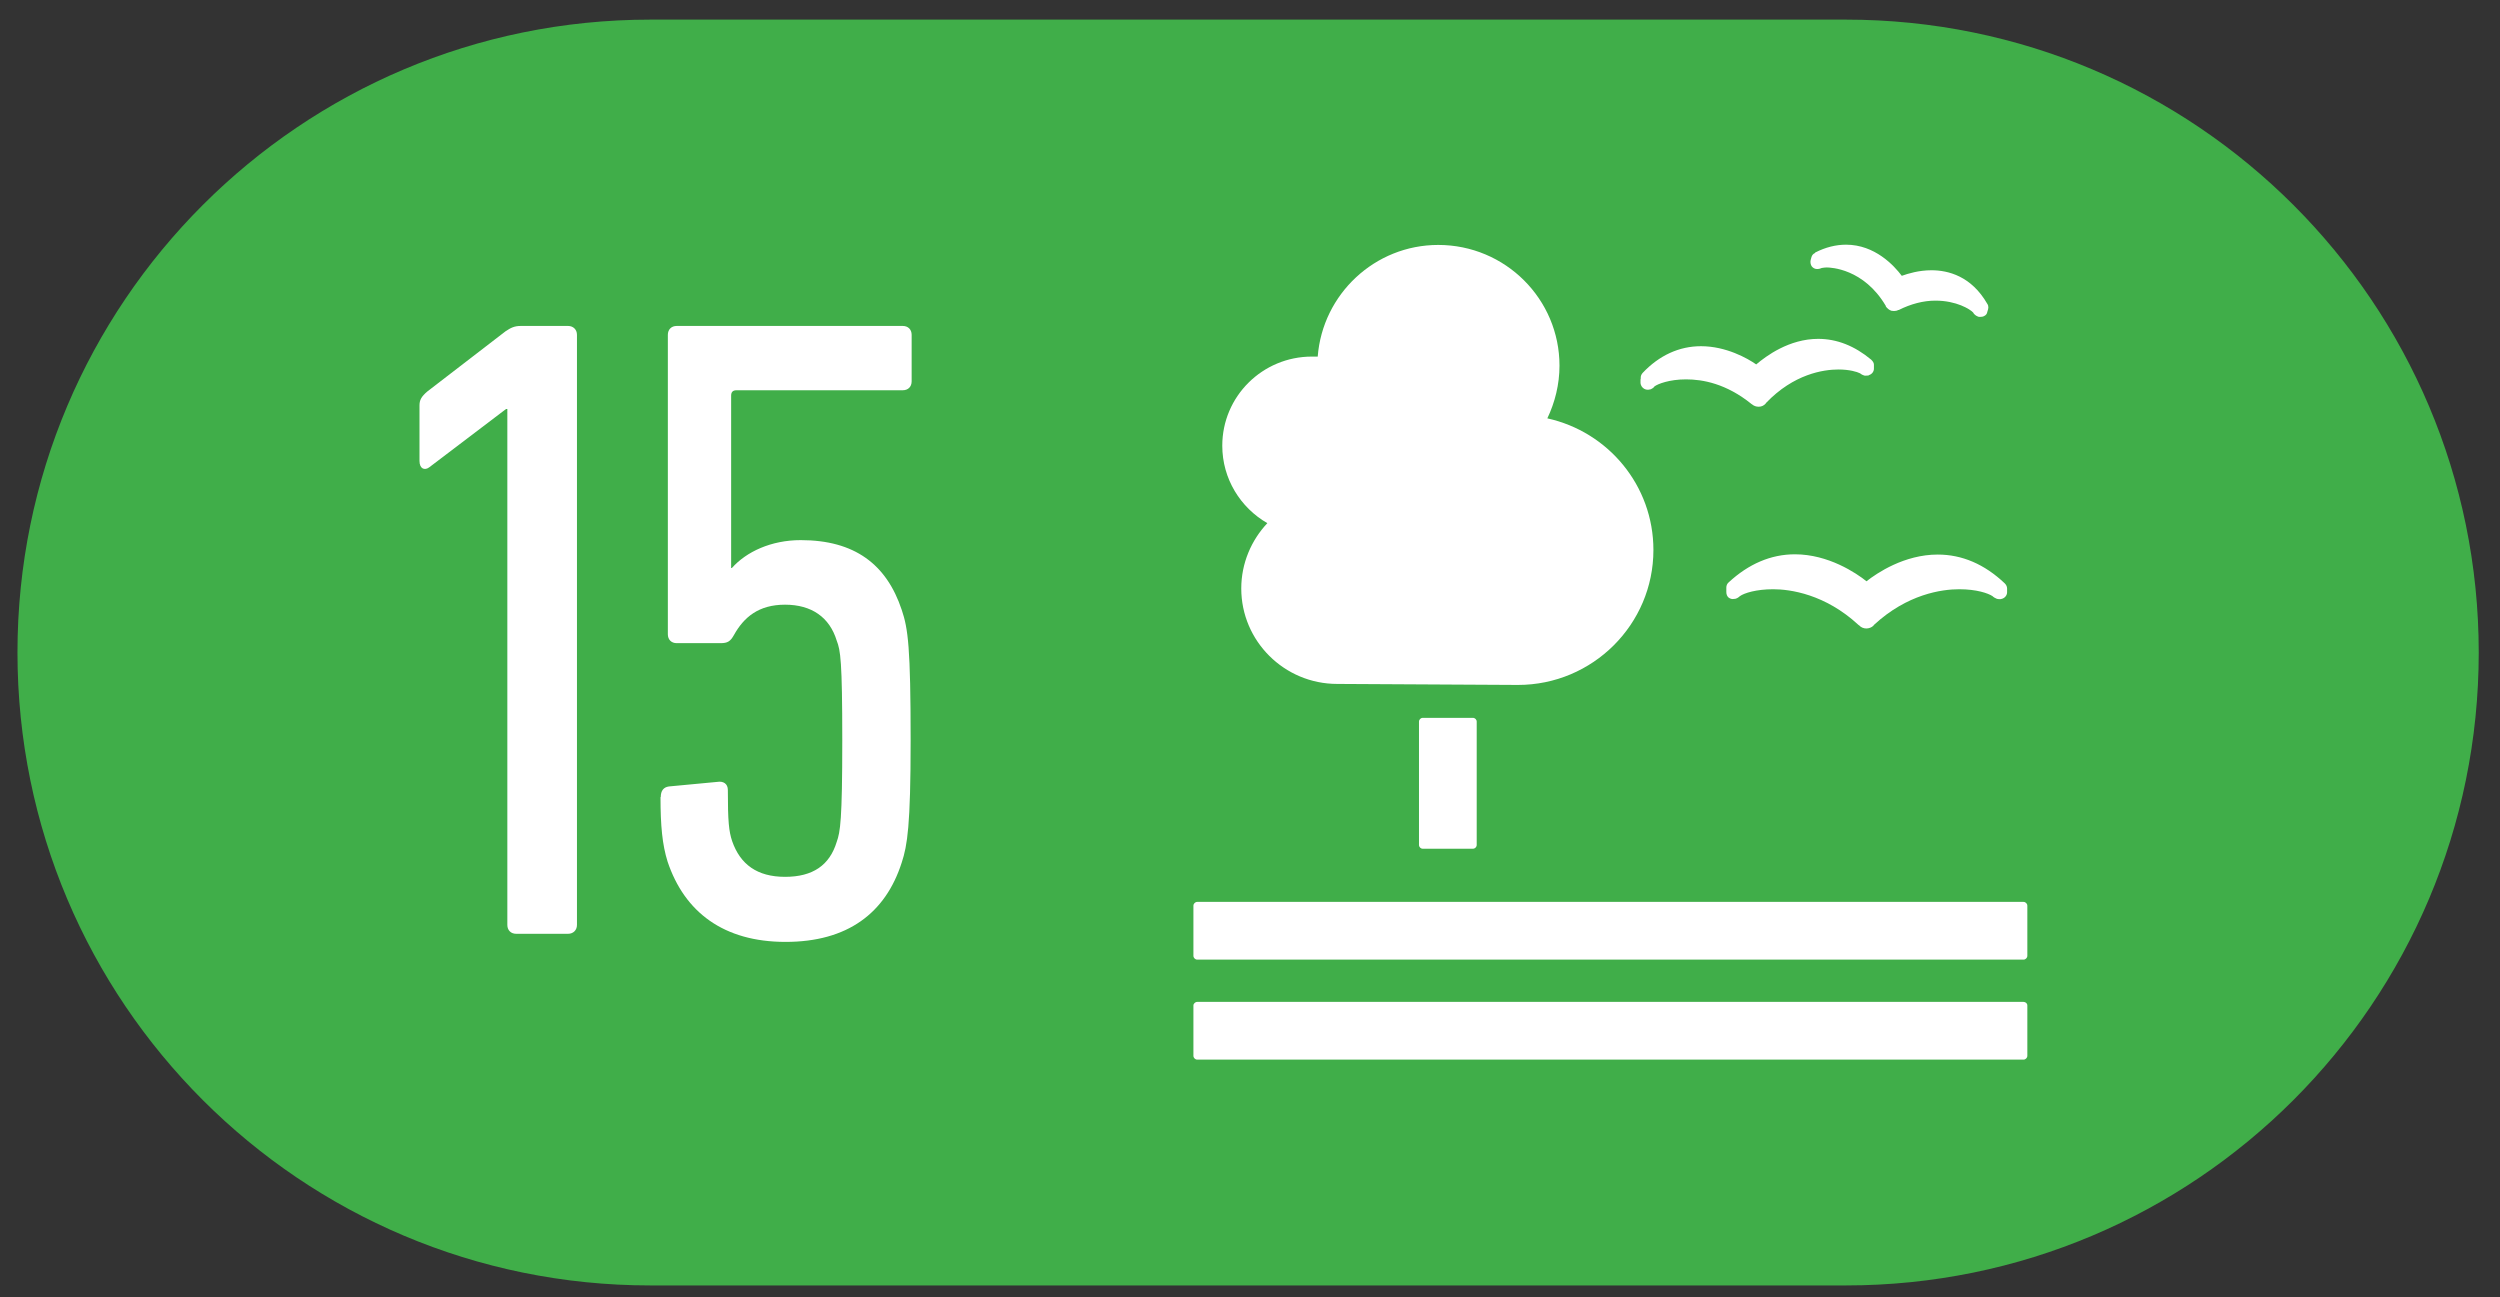 <svg width="79" height="41" viewBox="0 0 79 41" fill="none" xmlns="http://www.w3.org/2000/svg">
<rect x="0" y="0" width="79" height="41" fill="#333333" stroke="none"/>
<path d="M58.328 40.62H20.552C9.504 40.62 0.552 31.668 0.552 20.62C0.552 9.572 9.504 0.62 20.552 0.62H58.328C69.376 0.62 78.328 9.572 78.328 20.62C78.328 31.668 69.376 40.62 58.328 40.62Z" fill="#40AE49"/>
<path d="M16.024 12.924H15.992L13.568 14.764C13.424 14.876 13.256 14.82 13.256 14.564V12.812C13.256 12.644 13.312 12.532 13.512 12.364L15.976 10.468C16.144 10.356 16.256 10.3 16.456 10.3H17.952C18.112 10.3 18.232 10.412 18.232 10.58V29.228C18.232 29.396 18.112 29.508 17.952 29.508H16.312C16.144 29.508 16.032 29.396 16.032 29.228V12.924H16.024Z" fill="white"/>
<path d="M20.88 25.188C20.88 24.988 20.968 24.876 21.136 24.852L22.664 24.708C22.856 24.676 23 24.764 23 24.964C23 25.956 23.032 26.268 23.136 26.58C23.392 27.316 23.928 27.708 24.808 27.708C25.688 27.708 26.216 27.34 26.44 26.604C26.552 26.292 26.616 25.924 26.616 23.404C26.616 20.884 26.56 20.548 26.44 20.244C26.216 19.508 25.648 19.108 24.808 19.108C23.968 19.108 23.504 19.508 23.192 20.068C23.08 20.268 22.992 20.324 22.768 20.324H21.384C21.216 20.324 21.104 20.212 21.104 20.044V10.58C21.104 10.412 21.216 10.3 21.384 10.3H28.528C28.696 10.3 28.808 10.412 28.808 10.58V12.052C28.808 12.22 28.696 12.332 28.528 12.332H23.272C23.16 12.332 23.104 12.388 23.104 12.5V17.948H23.128C23.584 17.436 24.368 17.068 25.304 17.068C27 17.068 28.016 17.828 28.496 19.276C28.696 19.868 28.776 20.46 28.776 23.404C28.776 26.092 28.672 26.716 28.496 27.252C27.984 28.86 26.776 29.764 24.824 29.764C22.872 29.764 21.632 28.828 21.096 27.228C20.928 26.692 20.872 26.092 20.872 25.188" fill="white"/>
<path d="M46.544 22.684H44.96C44.894 22.684 44.84 22.738 44.84 22.804V26.7C44.84 26.766 44.894 26.82 44.96 26.82H46.544C46.61 26.82 46.664 26.766 46.664 26.7V22.804C46.664 22.738 46.61 22.684 46.544 22.684Z" fill="white"/>
<path d="M63.944 28.5H37.832C37.768 28.5 37.712 28.556 37.712 28.62V30.204C37.712 30.268 37.768 30.324 37.832 30.324H63.944C64.008 30.324 64.064 30.268 64.064 30.204V28.62C64.064 28.556 64.008 28.5 63.944 28.5Z" fill="white"/>
<path d="M63.944 31.66H37.832C37.768 31.66 37.712 31.716 37.712 31.772V33.364C37.712 33.428 37.768 33.484 37.832 33.484H63.944C64.008 33.484 64.064 33.428 64.064 33.364V31.772C64.064 31.708 64.008 31.66 63.944 31.66Z" fill="white"/>
<path d="M58.976 18.364C58.656 18.108 57.776 17.516 56.72 17.516C55.96 17.516 55.256 17.82 54.624 18.404C54.576 18.444 54.552 18.508 54.552 18.564V18.708C54.552 18.78 54.576 18.844 54.624 18.884C54.68 18.924 54.736 18.94 54.808 18.924C54.824 18.924 54.84 18.924 54.856 18.916C54.904 18.9 54.952 18.868 54.984 18.836C55.12 18.74 55.496 18.62 56.032 18.62C56.568 18.62 57.672 18.772 58.728 19.748L58.752 19.764C58.808 19.828 58.896 19.86 58.976 19.86C59.056 19.86 59.144 19.828 59.2 19.772L59.216 19.748C60.272 18.772 61.36 18.62 61.912 18.62C62.464 18.62 62.824 18.748 62.96 18.836C63 18.876 63.048 18.9 63.104 18.924C63.128 18.924 63.192 18.948 63.256 18.924C63.352 18.9 63.424 18.812 63.424 18.716V18.596C63.424 18.532 63.392 18.476 63.352 18.436C62.712 17.828 62 17.524 61.232 17.524C60.176 17.524 59.312 18.108 58.976 18.372" fill="white"/>
<path d="M57.352 7.996C57.296 8.02 57.256 8.068 57.24 8.132L57.216 8.22C57.2 8.284 57.216 8.364 57.248 8.412C57.288 8.468 57.352 8.5 57.408 8.5C57.416 8.5 57.432 8.5 57.44 8.5C57.488 8.5 57.528 8.484 57.568 8.468C57.592 8.468 57.64 8.452 57.728 8.452C57.84 8.452 58.896 8.484 59.592 9.668V9.684C59.64 9.748 59.696 9.796 59.768 9.82C59.784 9.82 59.824 9.828 59.848 9.828C59.896 9.828 59.944 9.82 59.984 9.796H60C60.384 9.604 60.776 9.5 61.16 9.5C61.824 9.5 62.256 9.772 62.352 9.876C62.368 9.916 62.408 9.948 62.44 9.972C62.464 9.988 62.504 10.004 62.528 10.012C62.536 10.012 62.552 10.012 62.568 10.012H62.592C62.592 10.012 62.664 10.012 62.696 9.988C62.752 9.964 62.792 9.916 62.8 9.852L62.824 9.772C62.824 9.772 62.832 9.732 62.832 9.716C62.832 9.676 62.824 9.636 62.8 9.604C62.296 8.724 61.56 8.54 61.032 8.54C60.64 8.54 60.296 8.644 60.096 8.716C59.856 8.396 59.248 7.732 58.336 7.732C58.016 7.732 57.688 7.812 57.36 7.98" fill="white"/>
<path d="M51.84 11.996V12.108C51.848 12.18 51.888 12.244 51.952 12.284C52.008 12.316 52.072 12.324 52.128 12.308C52.144 12.308 52.152 12.3 52.168 12.3C52.216 12.276 52.256 12.252 52.28 12.212C52.384 12.132 52.752 11.988 53.28 11.988C53.808 11.988 54.552 12.124 55.344 12.764L55.368 12.78C55.424 12.828 55.496 12.852 55.568 12.852H55.584C55.664 12.852 55.744 12.812 55.792 12.756L55.808 12.732C56.68 11.82 57.616 11.676 58.096 11.676C58.44 11.676 58.68 11.748 58.776 11.796C58.816 11.828 58.856 11.852 58.912 11.868C58.928 11.868 58.968 11.876 59.008 11.868C59.024 11.868 59.048 11.868 59.064 11.852C59.16 11.82 59.224 11.732 59.216 11.628V11.524C59.216 11.46 59.176 11.412 59.128 11.364C58.608 10.932 58.048 10.708 57.456 10.708C56.536 10.708 55.808 11.252 55.496 11.516C55.224 11.324 54.544 10.94 53.752 10.94C53.064 10.94 52.432 11.228 51.904 11.788C51.864 11.836 51.84 11.892 51.848 11.956" fill="white"/>
<path d="M38.624 14.084C38.624 12.524 39.896 11.268 41.456 11.268C41.512 11.268 41.576 11.268 41.64 11.268C41.792 9.3 43.44 7.74 45.448 7.74C47.568 7.74 49.28 9.452 49.28 11.556C49.28 12.148 49.136 12.716 48.896 13.22C50.816 13.644 52.248 15.34 52.248 17.38C52.248 19.732 50.328 21.644 47.968 21.644C47.792 21.644 42.256 21.612 42.256 21.612C40.584 21.612 39.224 20.26 39.224 18.596C39.224 17.796 39.544 17.068 40.048 16.532C39.2 16.044 38.624 15.132 38.624 14.084Z" fill="white"/>
</svg>

